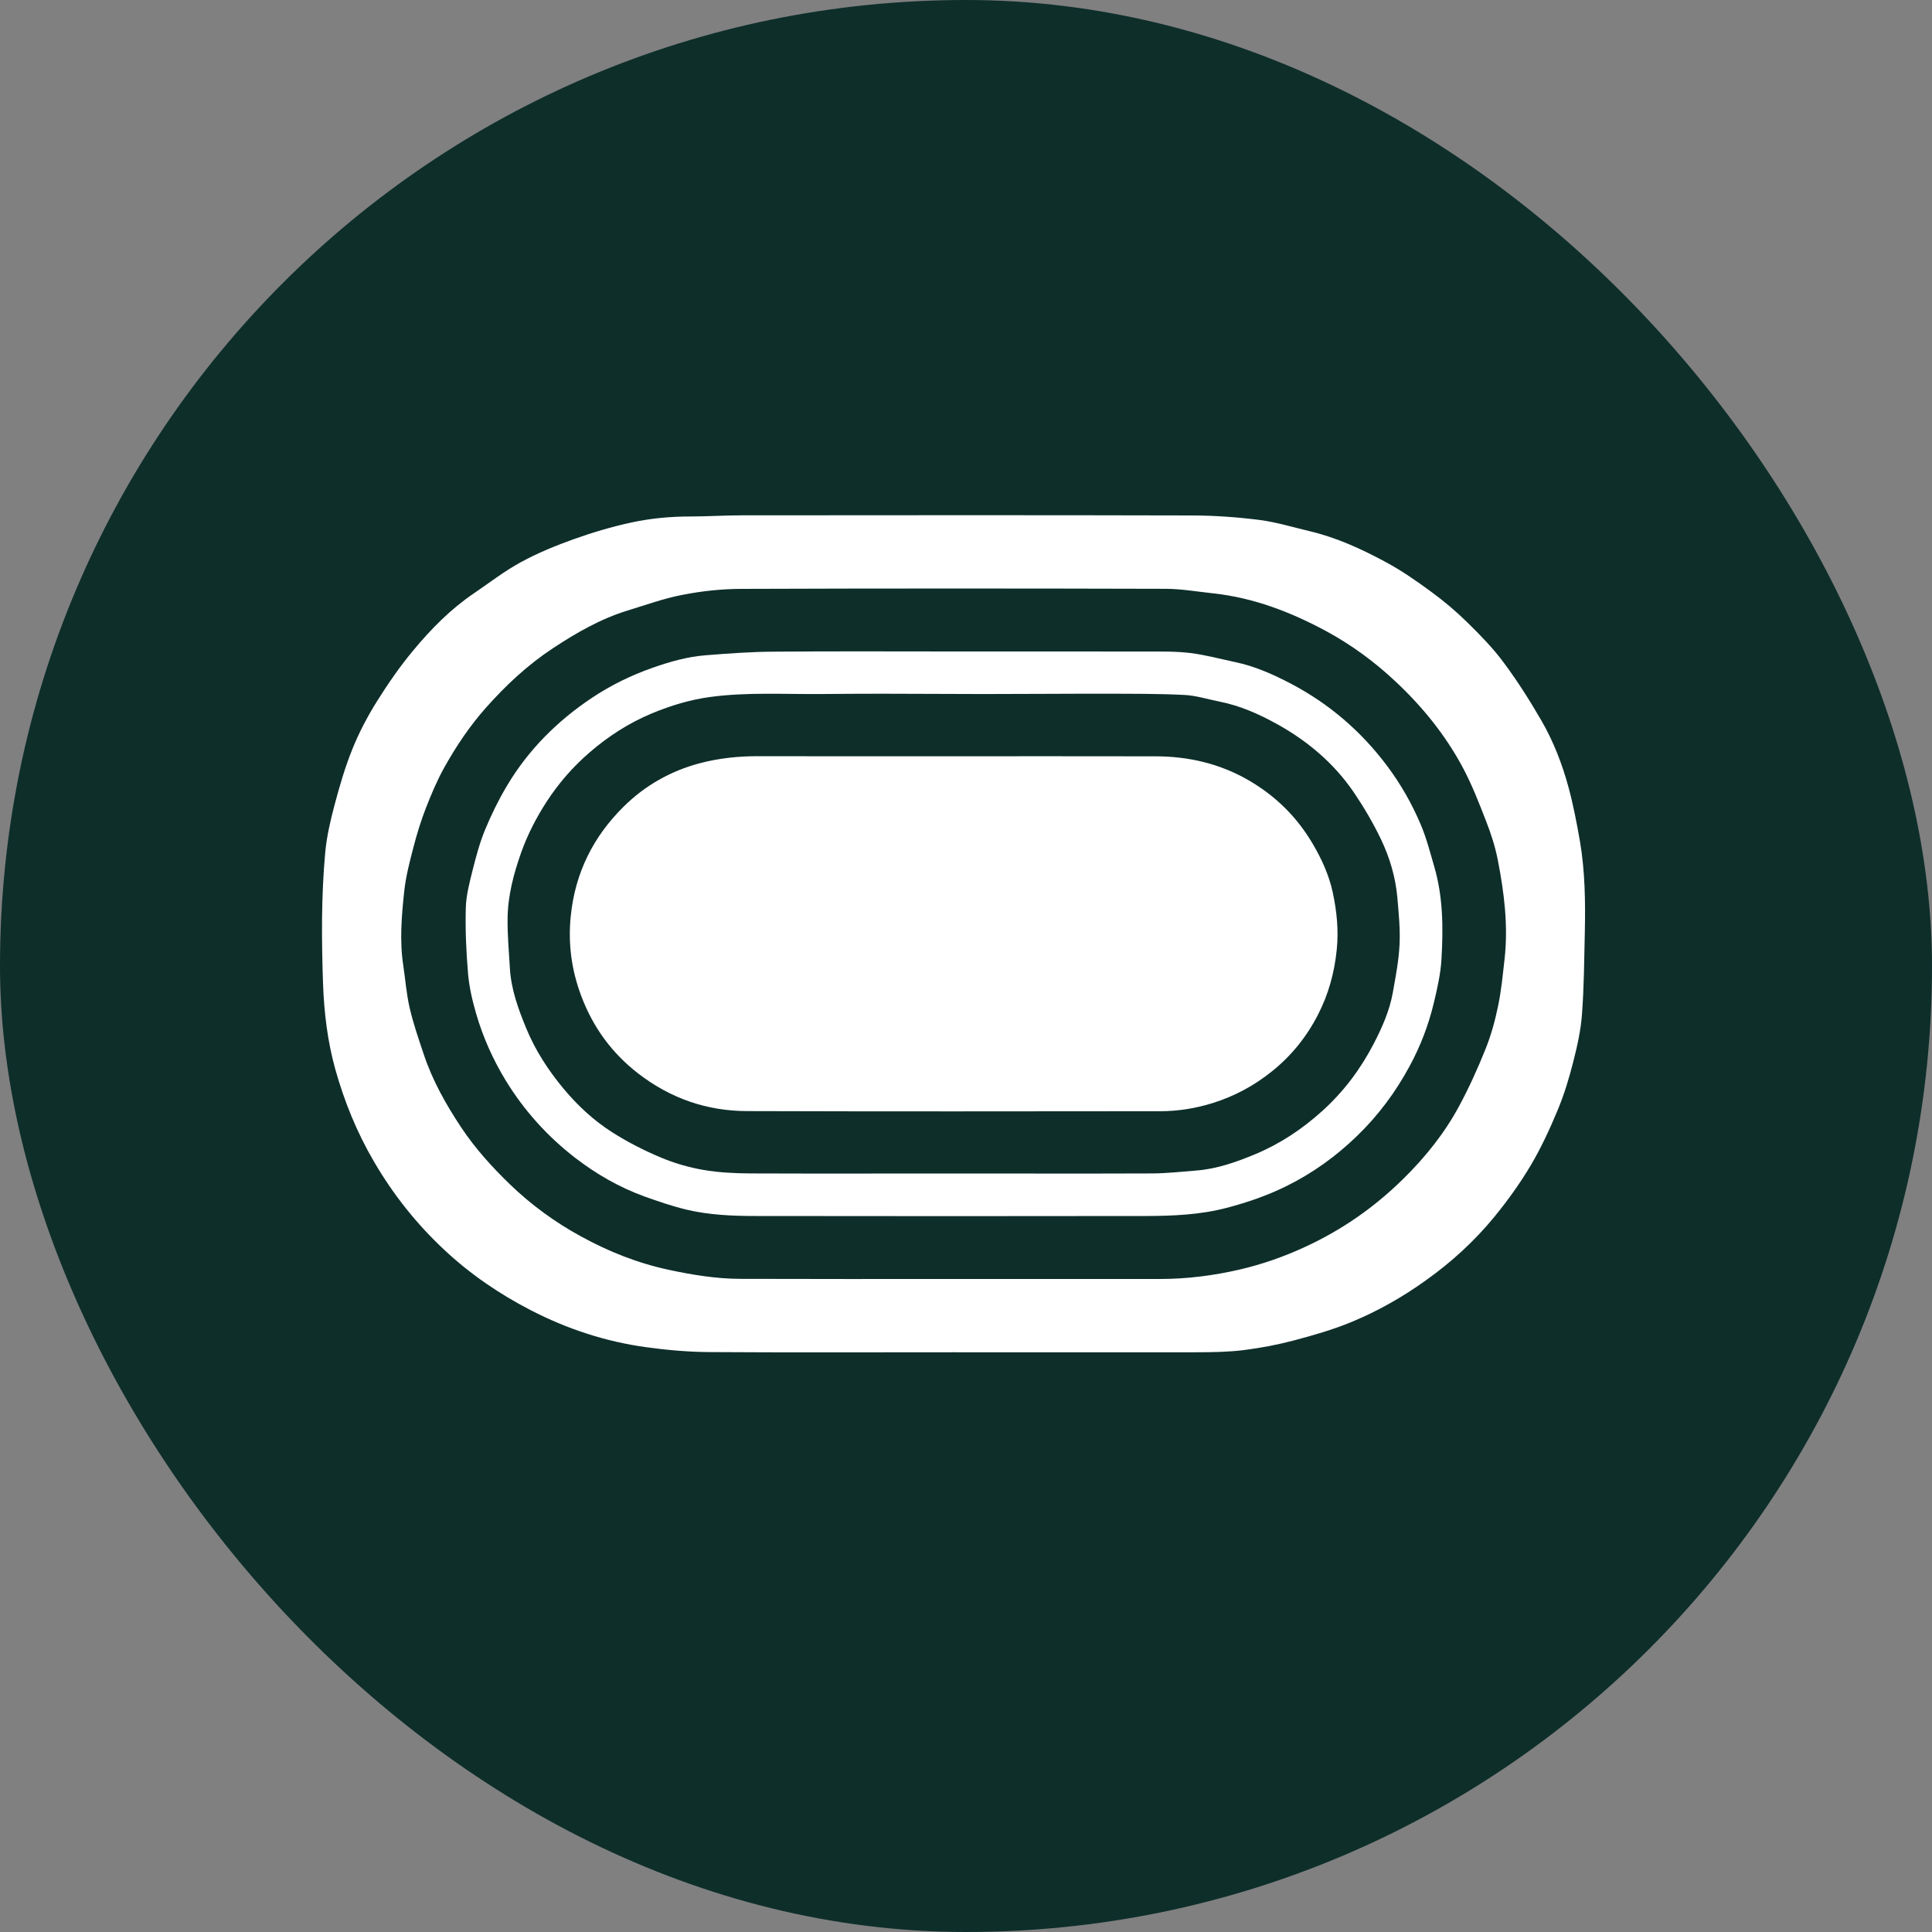 <?xml version="1.0" encoding="UTF-8"?> <svg xmlns="http://www.w3.org/2000/svg" width="30" height="30" viewBox="0 0 30 30" fill="none"><rect x="0" y="0" width="30" height="30" fill="#808080" stroke="none"/> <g clip-path="url(#clip0_167_5273)"> <rect width="30" height="30" rx="15" fill="#0E2E2A"></rect> <path d="M14.809 20.998C13.542 20.998 12.276 21.003 11.009 20.995C10.683 20.993 10.354 20.963 10.031 20.919C9.402 20.832 8.805 20.636 8.24 20.344C7.75 20.091 7.299 19.783 6.896 19.405C6.466 19.003 6.105 18.548 5.808 18.039C5.542 17.585 5.346 17.103 5.205 16.598C5.085 16.165 5.032 15.72 5.016 15.272C4.993 14.594 4.988 13.914 5.05 13.237C5.073 12.99 5.13 12.744 5.194 12.503C5.272 12.209 5.358 11.913 5.472 11.631C5.574 11.377 5.704 11.13 5.849 10.897C6.022 10.621 6.208 10.35 6.417 10.1C6.693 9.767 6.997 9.458 7.359 9.213C7.6 9.049 7.832 8.869 8.087 8.73C8.347 8.588 8.625 8.474 8.904 8.374C9.198 8.269 9.5 8.179 9.805 8.113C10.102 8.049 10.407 8.02 10.714 8.02C10.981 8.02 11.249 8.002 11.516 8.002C13.848 8 16.18 7.998 18.512 8.004C18.861 8.005 19.213 8.03 19.559 8.074C19.821 8.108 20.077 8.187 20.335 8.248C20.751 8.346 21.137 8.523 21.509 8.723C21.76 8.857 21.995 9.021 22.225 9.19C22.422 9.334 22.61 9.493 22.784 9.664C22.983 9.859 23.181 10.061 23.346 10.284C23.56 10.571 23.753 10.875 23.932 11.184C24.121 11.51 24.258 11.863 24.356 12.226C24.431 12.503 24.485 12.786 24.534 13.068C24.613 13.535 24.619 14.007 24.609 14.478C24.599 14.902 24.597 15.326 24.565 15.749C24.547 15.996 24.492 16.243 24.43 16.485C24.366 16.738 24.29 16.991 24.19 17.231C24.067 17.528 23.931 17.823 23.767 18.099C23.601 18.379 23.408 18.646 23.201 18.899C22.894 19.273 22.537 19.599 22.141 19.881C21.779 20.141 21.393 20.36 20.983 20.529C20.695 20.648 20.391 20.735 20.089 20.815C19.835 20.882 19.575 20.931 19.314 20.964C19.081 20.993 18.844 20.997 18.608 20.998C17.342 21 16.075 20.998 14.809 20.998ZM14.808 19.86C15.876 19.86 16.945 19.86 18.014 19.86C18.432 19.86 18.844 19.807 19.252 19.713C19.602 19.631 19.937 19.514 20.263 19.363C20.835 19.1 21.342 18.747 21.789 18.306C22.131 17.97 22.43 17.598 22.657 17.176C22.811 16.89 22.946 16.592 23.067 16.29C23.154 16.074 23.216 15.846 23.263 15.618C23.313 15.379 23.335 15.134 23.363 14.891C23.421 14.373 23.357 13.862 23.258 13.355C23.218 13.149 23.152 12.944 23.075 12.748C22.964 12.462 22.852 12.174 22.707 11.905C22.44 11.41 22.09 10.977 21.678 10.59C21.347 10.278 20.985 10.012 20.587 9.797C20.041 9.503 19.466 9.282 18.842 9.214C18.596 9.188 18.349 9.144 18.103 9.143C15.905 9.137 13.707 9.136 11.509 9.144C11.205 9.145 10.898 9.178 10.6 9.236C10.309 9.292 10.027 9.394 9.743 9.481C9.324 9.61 8.946 9.828 8.584 10.067C8.194 10.324 7.854 10.642 7.545 10.99C7.293 11.274 7.082 11.589 6.898 11.919C6.786 12.12 6.696 12.335 6.612 12.55C6.536 12.746 6.474 12.948 6.421 13.152C6.362 13.378 6.302 13.607 6.277 13.838C6.236 14.221 6.203 14.606 6.262 14.992C6.295 15.212 6.311 15.435 6.361 15.65C6.417 15.893 6.499 16.129 6.578 16.366C6.715 16.779 6.927 17.155 7.167 17.515C7.383 17.838 7.643 18.125 7.923 18.395C8.253 18.713 8.621 18.98 9.02 19.198C9.451 19.435 9.906 19.616 10.391 19.719C10.756 19.797 11.123 19.857 11.496 19.858C12.6 19.862 13.704 19.86 14.808 19.86Z" fill="white"></path> <path d="M14.809 10.116C15.808 10.116 16.806 10.115 17.805 10.117C18.031 10.117 18.259 10.113 18.483 10.14C18.718 10.169 18.948 10.232 19.18 10.281C19.487 10.345 19.77 10.472 20.045 10.616C20.639 10.928 21.136 11.355 21.539 11.893C21.75 12.175 21.923 12.478 22.059 12.799C22.149 13.01 22.207 13.236 22.271 13.457C22.409 13.928 22.411 14.413 22.383 14.897C22.369 15.126 22.317 15.355 22.263 15.579C22.181 15.919 22.057 16.244 21.89 16.552C21.672 16.957 21.401 17.322 21.069 17.642C20.743 17.958 20.379 18.219 19.971 18.42C19.675 18.566 19.366 18.672 19.046 18.756C18.631 18.864 18.211 18.881 17.789 18.882C15.772 18.885 13.756 18.885 11.74 18.882C11.377 18.882 11.013 18.867 10.659 18.783C10.439 18.73 10.222 18.656 10.008 18.579C9.618 18.438 9.261 18.232 8.933 17.98C8.499 17.645 8.136 17.242 7.85 16.773C7.653 16.449 7.5 16.105 7.394 15.742C7.335 15.539 7.286 15.329 7.268 15.119C7.239 14.78 7.224 14.439 7.233 14.099C7.238 13.902 7.291 13.704 7.339 13.511C7.392 13.3 7.449 13.087 7.531 12.887C7.629 12.651 7.742 12.419 7.873 12.2C8.203 11.645 8.652 11.197 9.187 10.839C9.483 10.641 9.802 10.485 10.139 10.367C10.405 10.274 10.676 10.197 10.957 10.175C11.308 10.147 11.661 10.121 12.014 10.119C12.946 10.111 13.878 10.116 14.809 10.116ZM14.809 18.222C15.839 18.222 16.87 18.225 17.9 18.221C18.125 18.219 18.35 18.194 18.575 18.176C18.898 18.151 19.199 18.044 19.494 17.921C19.879 17.76 20.221 17.532 20.53 17.253C20.862 16.954 21.126 16.602 21.331 16.207C21.462 15.954 21.578 15.693 21.628 15.41C21.672 15.164 21.72 14.917 21.732 14.668C21.744 14.425 21.719 14.18 21.698 13.937C21.67 13.621 21.58 13.318 21.445 13.035C21.324 12.782 21.18 12.537 21.023 12.305C20.715 11.853 20.306 11.507 19.829 11.243C19.549 11.088 19.257 10.958 18.939 10.895C18.756 10.859 18.574 10.8 18.389 10.791C17.988 10.771 17.586 10.773 17.185 10.772C16.544 10.771 15.904 10.777 15.263 10.777C14.741 10.777 14.218 10.772 13.695 10.772C13.377 10.772 13.058 10.774 12.739 10.777C12.17 10.781 11.6 10.746 11.033 10.822C10.716 10.864 10.415 10.956 10.121 11.078C9.766 11.226 9.446 11.432 9.156 11.683C8.897 11.906 8.674 12.162 8.487 12.45C8.327 12.698 8.193 12.957 8.093 13.237C7.976 13.568 7.886 13.906 7.882 14.258C7.878 14.514 7.902 14.771 7.917 15.028C7.935 15.359 8.047 15.666 8.171 15.967C8.312 16.31 8.513 16.619 8.75 16.904C8.969 17.167 9.22 17.4 9.508 17.583C9.745 17.734 9.998 17.863 10.257 17.972C10.468 18.061 10.694 18.127 10.92 18.166C11.16 18.208 11.407 18.219 11.652 18.221C12.704 18.225 13.756 18.222 14.809 18.222Z" fill="white"></path> <path d="M14.794 11.743C15.843 11.743 16.893 11.742 17.942 11.744C18.456 11.745 18.942 11.857 19.39 12.117C19.8 12.355 20.127 12.674 20.371 13.081C20.517 13.325 20.635 13.581 20.695 13.857C20.757 14.148 20.788 14.443 20.757 14.746C20.721 15.104 20.628 15.442 20.464 15.759C20.29 16.098 20.054 16.392 19.754 16.633C19.477 16.857 19.168 17.023 18.831 17.128C18.566 17.211 18.292 17.255 18.014 17.255C15.876 17.257 13.739 17.26 11.602 17.253C10.978 17.252 10.412 17.056 9.914 16.672C9.5 16.354 9.206 15.948 9.024 15.461C8.874 15.061 8.819 14.651 8.863 14.222C8.931 13.551 9.214 12.988 9.687 12.522C10.017 12.197 10.412 11.972 10.864 11.852C11.162 11.773 11.463 11.742 11.769 11.742C12.778 11.745 13.786 11.743 14.794 11.743Z" fill="white"></path> </g> <defs> <clipPath id="clip0_167_5273"> <rect width="30" height="30" fill="white"></rect> </clipPath> </defs> </svg> 